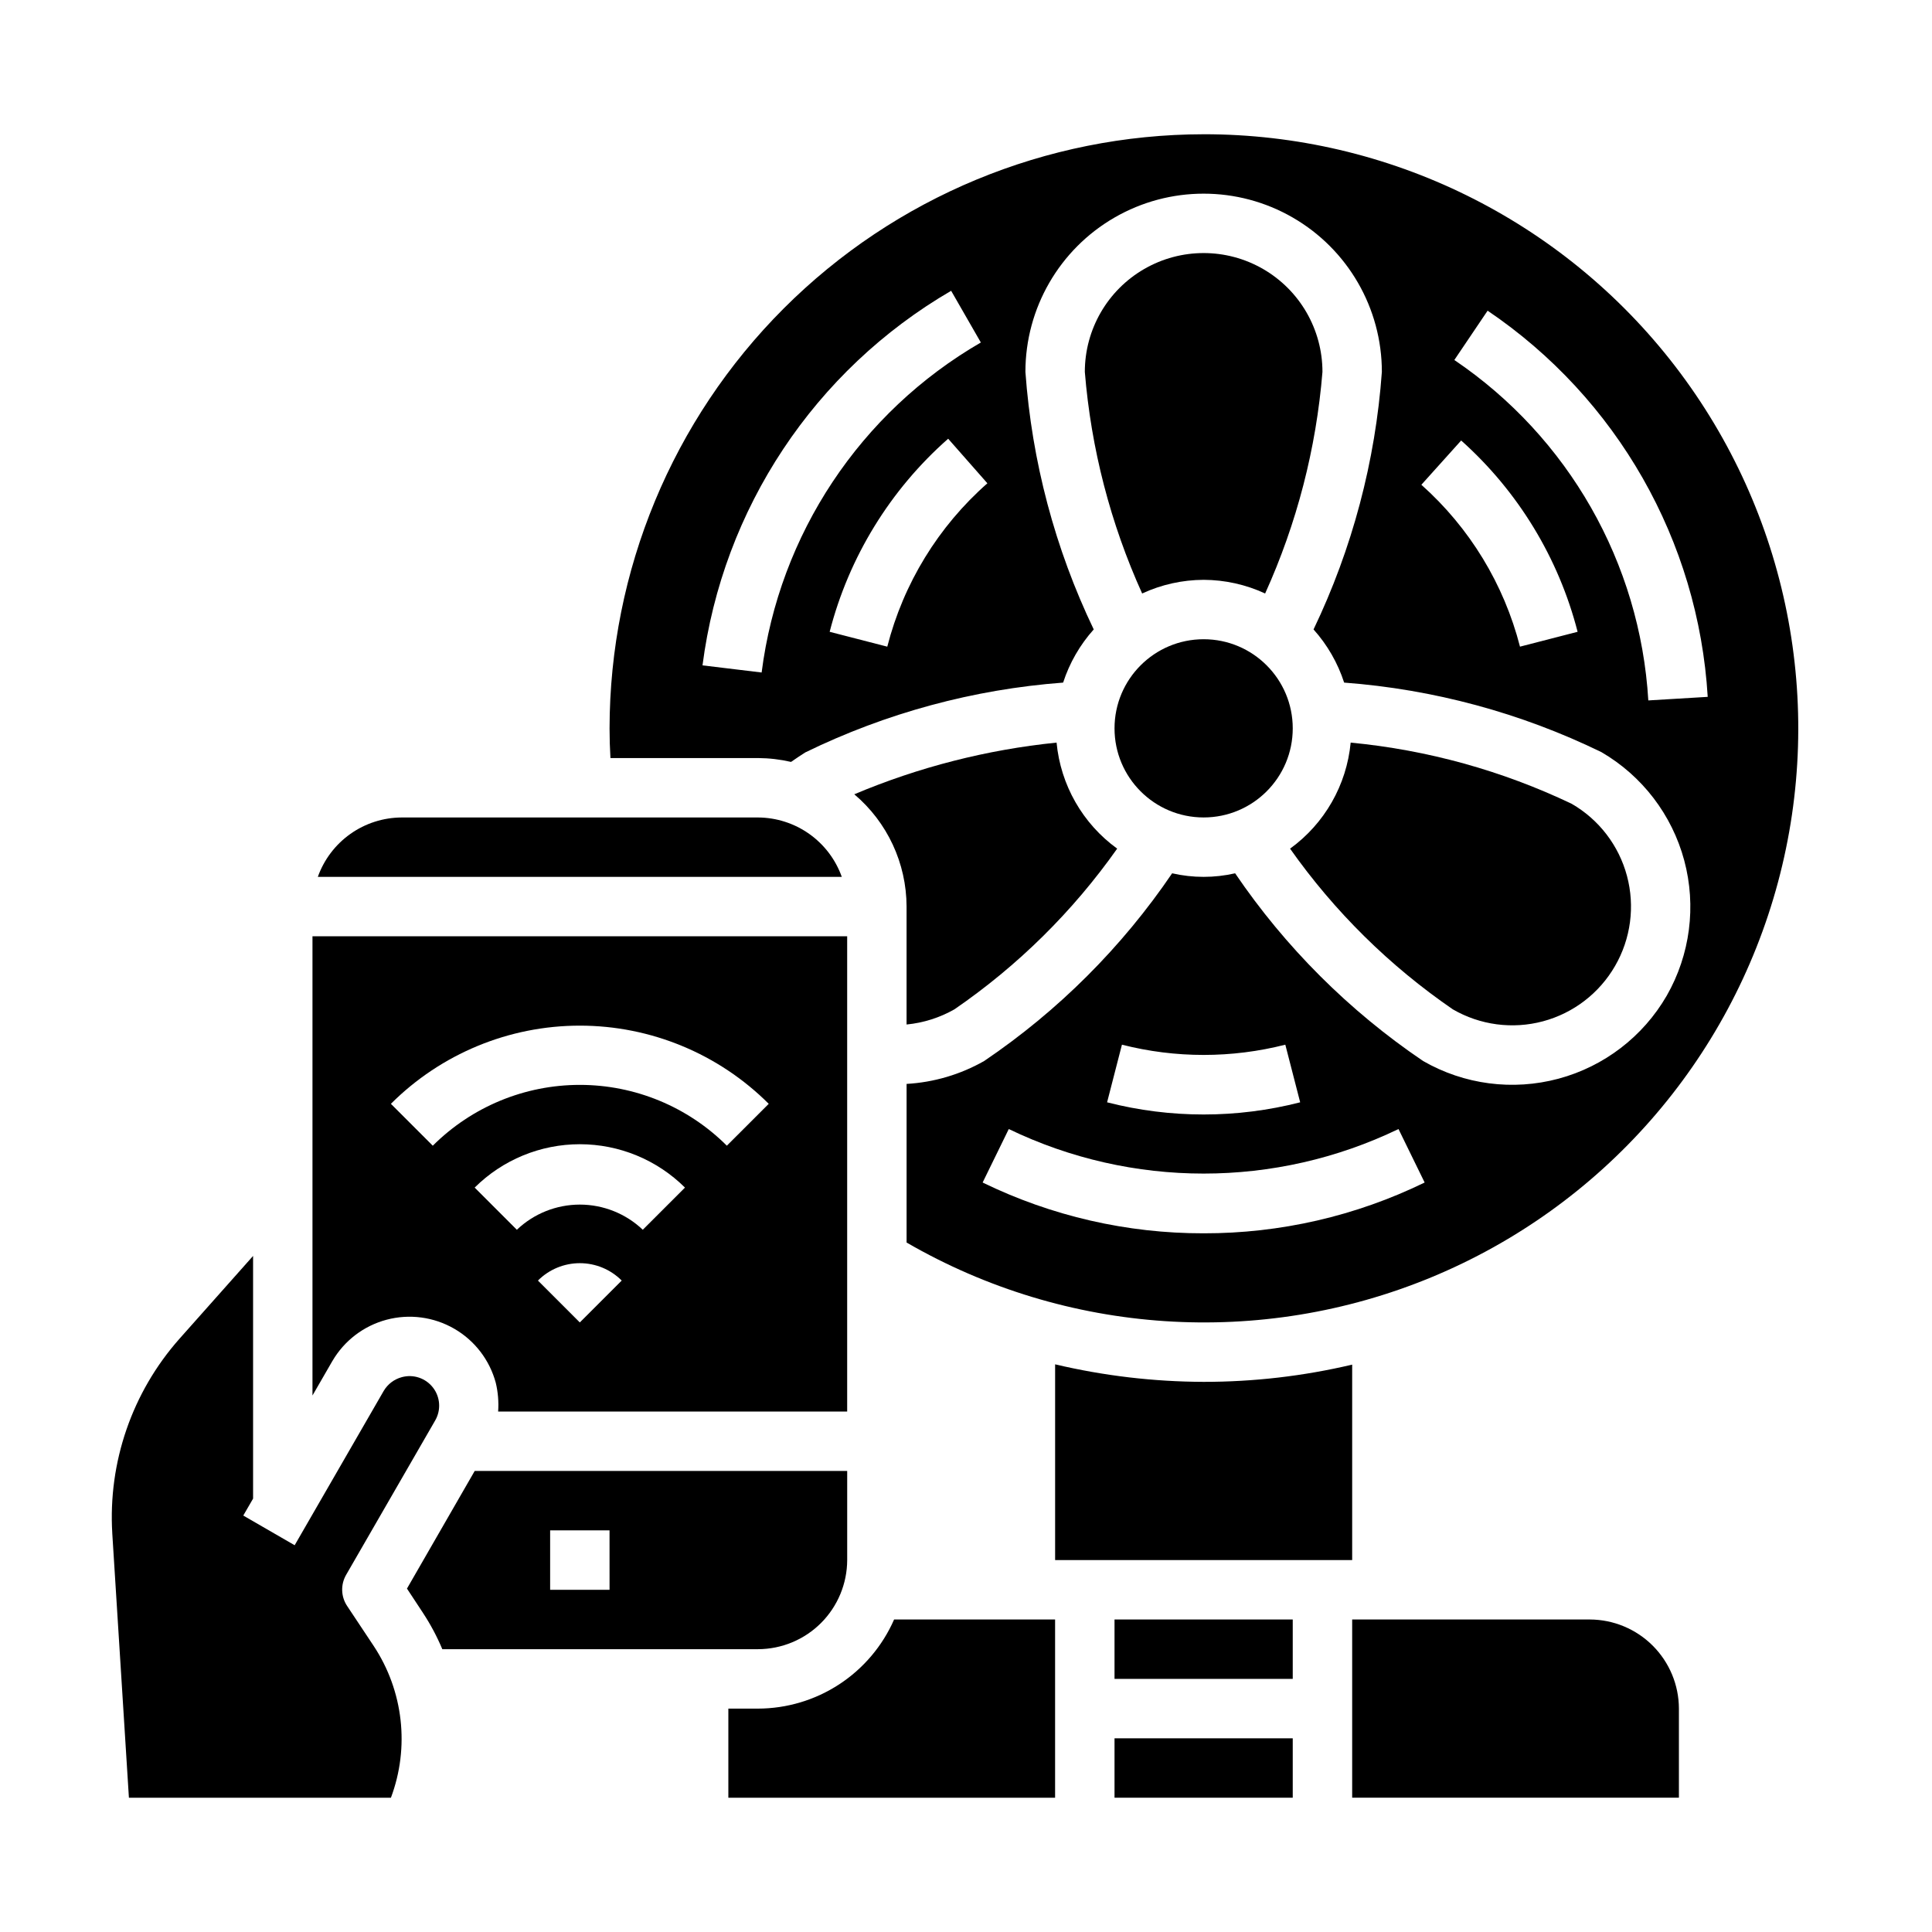 <?xml version="1.0" encoding="UTF-8"?>
<!-- Uploaded to: SVG Repo, www.svgrepo.com, Generator: SVG Repo Mixer Tools -->
<svg fill="#000000" width="800px" height="800px" version="1.1" viewBox="144 144 512 512" xmlns="http://www.w3.org/2000/svg">
 <g>
  <path d="m384.25 384.25v31.254c4.461-0.434 8.777-1.801 12.676-4.016 16.793-11.523 31.398-25.945 43.137-42.59-9.145-6.621-14.996-16.859-16.059-28.102-18.449 1.875-36.52 6.492-53.609 13.699 8.762 7.402 13.828 18.285 13.855 29.754z"/>
  <path d="m439.36 604.67h47.23v15.742h-47.23z"/>
  <path d="m529.02 411.49c7.223 4.184 15.812 5.324 23.875 3.168s14.938-7.43 19.109-14.66c4.18-7.223 5.316-15.812 3.16-23.875s-7.426-14.938-14.656-19.109c-18.422-8.789-38.246-14.277-58.566-16.215-1.062 11.242-6.914 21.48-16.059 28.102 11.738 16.645 26.344 31.066 43.137 42.59z"/>
  <path d="m337.02 596.8v23.617l86.59-0.004v-47.23h-42.664c-3.074 7.008-8.117 12.969-14.52 17.164-6.402 4.191-13.883 6.434-21.535 6.453z"/>
  <path d="m344.89 360.64h-94.465c-4.871 0.027-9.613 1.551-13.586 4.367-3.973 2.82-6.981 6.793-8.613 11.379h138.86c-1.633-4.586-4.641-8.559-8.613-11.379-3.973-2.816-8.715-4.34-13.586-4.367z"/>
  <path d="m439.36 573.18h47.23v15.742h-47.23z"/>
  <path d="m462.98 179.58c-41.746 0.043-81.766 16.641-111.28 46.16-29.52 29.516-46.121 69.539-46.16 111.28 0 2.676 0.078 5.273 0.234 7.871h39.125c2.941 0.02 5.871 0.363 8.738 1.023 1.34-0.945 2.676-1.812 3.777-2.519 21.398-10.441 44.586-16.719 68.328-18.5 1.691-5.211 4.453-10.008 8.109-14.09-10.262-21.414-16.406-44.566-18.105-68.25 0-16.875 9.004-32.469 23.617-40.906s32.617-8.438 47.23 0c14.613 8.438 23.617 24.031 23.617 40.906-1.699 23.684-7.844 46.836-18.105 68.25 3.656 4.082 6.418 8.879 8.109 14.09 23.684 1.773 46.816 8.023 68.172 18.422 10.82 6.297 18.711 16.617 21.957 28.707 3.242 12.094 1.574 24.977-4.641 35.844-6.277 10.844-16.594 18.754-28.695 22-12.102 3.246-24.996 1.562-35.855-4.684-19.613-13.273-36.523-30.156-49.828-49.75-5.492 1.258-11.199 1.258-16.691 0-13.305 19.594-30.215 36.477-49.828 49.75-6.293 3.574-13.324 5.648-20.547 6.062v42.035c42.387 24.535 93.777 27.941 139.03 9.227 45.258-18.715 79.227-57.426 91.906-104.73 12.68-47.305 2.621-97.812-27.207-136.66-29.832-38.84-76.035-61.586-125.01-61.543zm-117.14 142.64-15.664-1.891h-0.004c5.356-41.523 29.703-78.203 65.891-99.266l7.871 13.699c-31.945 18.496-53.43 50.84-58.094 87.457zm33.297-6.848-15.273-3.938h0.004c5.102-19.82 16.043-37.648 31.406-51.168l10.391 11.809h0.004c-12.996 11.438-22.238 26.527-26.531 43.297zm62.188 105.48h0.004c14.203 3.621 29.09 3.621 43.293 0l3.938 15.273c-16.785 4.301-34.383 4.301-51.168 0zm21.652 49.988c-20.297 0.035-40.328-4.57-58.57-13.461l6.926-14.168 0.004-0.004c32.625 15.738 70.652 15.738 103.28 0l6.926 14.168 0.004 0.004c-18.242 8.891-38.273 13.496-58.566 13.461zm83.836-155.47c-4.254-16.582-13.352-31.52-26.137-42.902l10.547-11.73h0.004c15.078 13.469 25.82 31.113 30.855 50.695zm34.008 14.25v-0.004c-2.176-36.426-21.176-69.77-51.406-90.211l8.816-13.066v-0.004c34.297 23.191 55.855 61.012 58.332 102.34z"/>
  <path d="m462.98 297.66c5.629 0.02 11.184 1.254 16.293 3.621 8.402-18.559 13.543-38.426 15.191-58.727 0-11.25-6-21.645-15.742-27.27s-21.746-5.625-31.488 0c-9.742 5.625-15.742 16.02-15.742 27.27 1.648 20.301 6.789 40.168 15.191 58.727 5.109-2.367 10.668-3.602 16.297-3.621z"/>
  <path d="m486.59 337.02c0 13.043-10.574 23.613-23.613 23.613-13.043 0-23.617-10.57-23.617-23.613 0-13.043 10.574-23.617 23.617-23.617 13.039 0 23.613 10.574 23.613 23.617"/>
  <path d="m226.81 392.12v121.7l5.273-9.133h0.004c3.152-5.406 8.32-9.344 14.367-10.949 6.051-1.605 12.492-0.75 17.91 2.379 5.422 3.129 9.383 8.277 11.016 14.316 0.602 2.5 0.812 5.074 0.633 7.637h92.496v-125.95zm70.848 102.34-11.098-11.098c2.941-2.949 6.934-4.606 11.102-4.606 4.164 0 8.156 1.656 11.098 4.606zm16.688-24.562 0.004 0.004c-4.5-4.285-10.477-6.672-16.688-6.672-6.215 0-12.191 2.387-16.691 6.672l-11.18-11.18h0.004c7.406-7.359 17.422-11.492 27.867-11.492 10.441 0 20.457 4.133 27.863 11.492zm22.277-22.277 0.004 0.004c-10.34-10.324-24.355-16.121-38.965-16.121-14.613 0-28.629 5.797-38.969 16.121l-11.098-11.098v-0.004c13.281-13.266 31.289-20.719 50.066-20.719 18.773 0 36.781 7.453 50.062 20.719z"/>
  <path d="m502.34 505.64c-12.898 3.043-26.109 4.574-39.359 4.566-13.258-0.039-26.461-1.598-39.363-4.644v51.875h78.723z"/>
  <path d="m235.71 561.38c-1.48 2.59-1.359 5.797 0.312 8.266l7.008 10.547c7.875 11.906 9.574 26.863 4.566 40.227h-69.434l-4.41-70.062 0.004 0.004c-1.141-18.867 5.258-37.414 17.789-51.562l19.523-21.965v64.312l-2.598 4.488 13.617 7.871 23.617-40.934v0.004c1.066-1.793 2.789-3.09 4.801-3.621 3.066-0.828 6.324 0.273 8.258 2.793 1.934 2.519 2.152 5.953 0.559 8.699z"/>
  <path d="m269.8 533.82-17.949 31.172 4.25 6.453v0.004c1.996 3.035 3.711 6.25 5.117 9.602h83.68c6.258-0.02 12.254-2.512 16.68-6.938 4.422-4.426 6.918-10.422 6.938-16.68v-23.613zm35.738 31.488h-15.746v-15.746h15.742z"/>
  <path d="m588.93 596.8c-0.016-6.258-2.512-12.254-6.938-16.68-4.422-4.426-10.418-6.918-16.676-6.938h-62.977v47.23h86.59z"/>
 </g>
</svg>